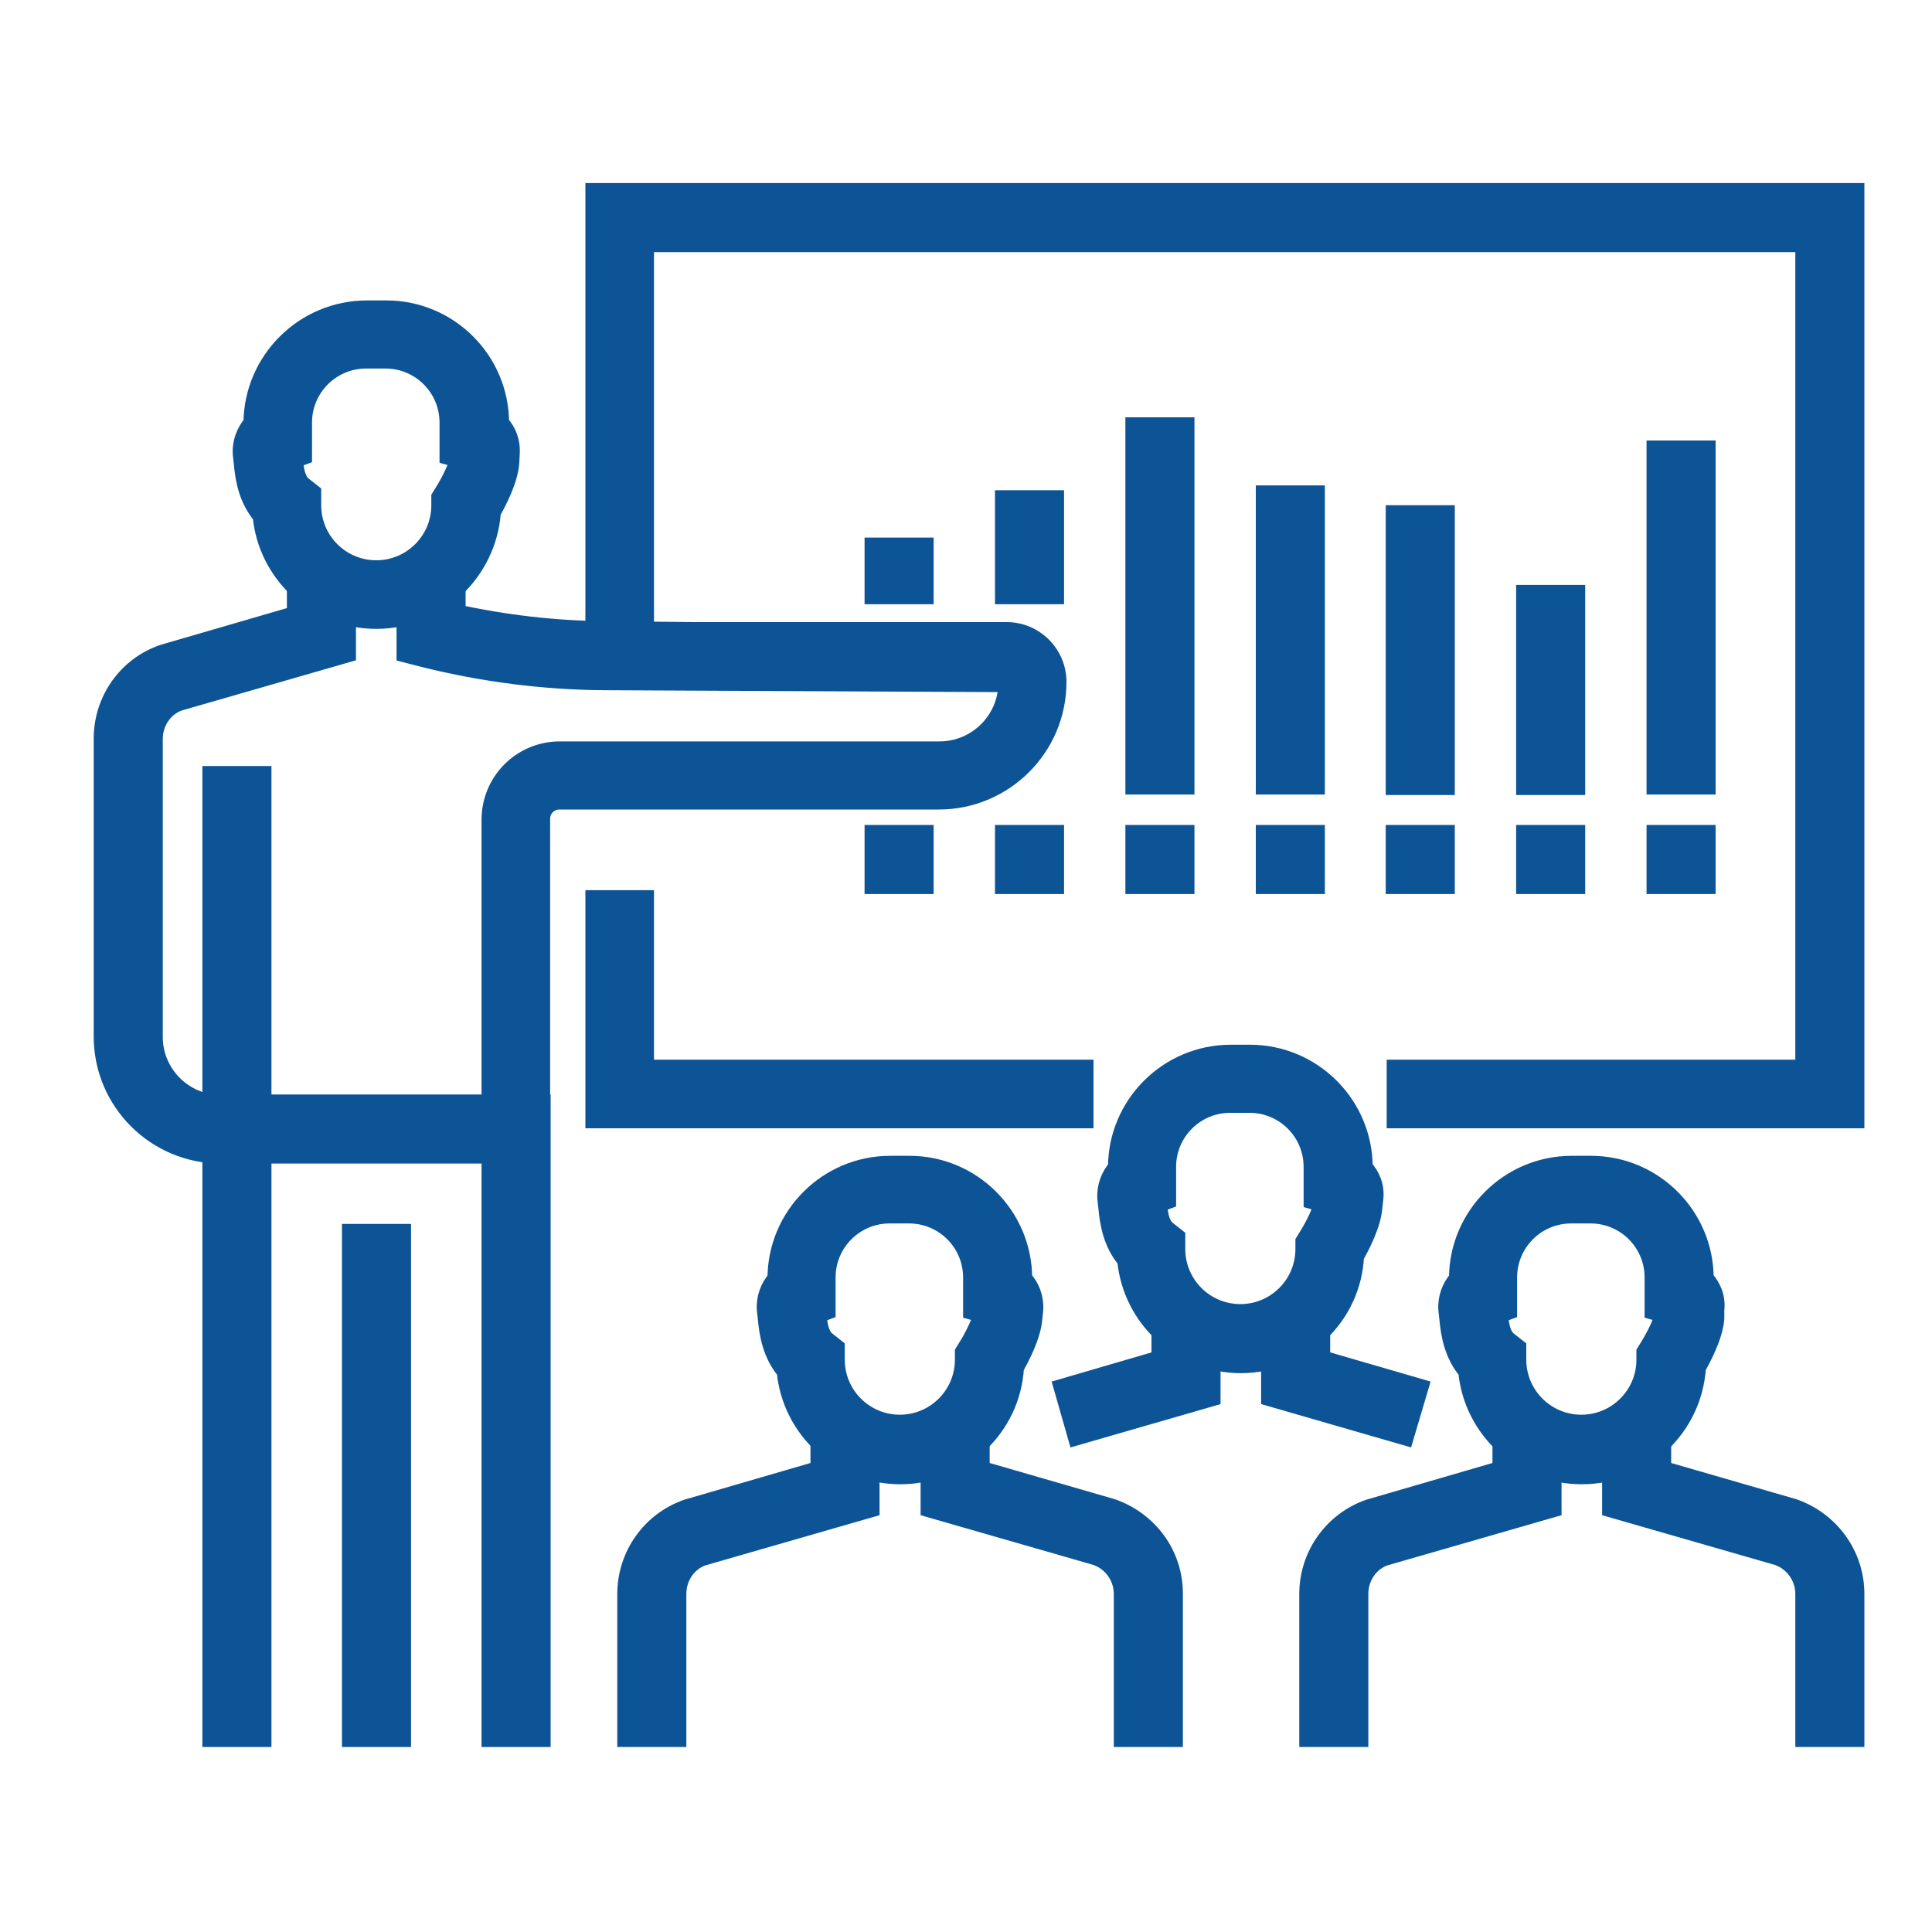 <?xml version="1.0" encoding="utf-8"?>
<!-- Generator: Adobe Illustrator 26.3.1, SVG Export Plug-In . SVG Version: 6.00 Build 0)  -->
<svg version="1.1" id="Layer_1" xmlns="http://www.w3.org/2000/svg" xmlns:xlink="http://www.w3.org/1999/xlink" x="0px" y="0px"
	 viewBox="0 0 400 400" style="enable-background:new 0 0 400 400;" xml:space="preserve">
<style type="text/css">
	.st0{fill:none;stroke:#0C5495;stroke-width:17;stroke-miterlimit:10;}
	.st1{fill:#0C5495;stroke:#0C5495;stroke-width:4;stroke-miterlimit:10;}
</style>
<line class="st0" x1="-2814.6" y1="-725.9" x2="-2814.6" y2="-725.9"/>
<line class="st0" x1="-2814.6" y1="-500" x2="-2814.6" y2="-500"/>
<g>
	<g>
		<path class="st1" d="M186.4,305.3c-12.3,0-22.5-9.4-23.6-21.5c-2.9-3.4-3.6-7.5-3.9-10.8l-0.2-1.8c-0.2-2.4,0.7-4.7,2.2-6.4v-0.1
			c0-12.9,10.5-23.4,23.4-23.4h4c12.9,0,23.4,10.5,23.4,23.4v0.1c1.6,1.7,2.4,3.9,2.3,6.3l-0.2,1.9c-0.3,3.6-2.6,7.9-3.8,10.1
			C209.3,295.5,198.9,305.3,186.4,305.3z M169.1,272l0,0.1c0.3,3.5,1,4.7,1.9,5.5l1.9,1.5v2.4c0,7.4,6,13.4,13.4,13.4
			c7.4,0,13.4-6,13.4-13.4v-1.5l0.8-1.3c1.3-2.1,2.9-5.4,3-6.7l0-0.1l-2.1-0.6v-6.8c0-7.3-5.9-13.2-13.2-13.2h-4
			c-7.3,0-13.2,5.9-13.2,13.2v6.8L169.1,272z"/>
	</g>
</g>
<g>
	<path class="st1" d="M242.9,359.7h-10.3V330c0-3.5-2.2-6.7-5.6-7.9l-34.4-9.9v-16.7h10.3v8.9l27.3,7.9c7.7,2.7,12.7,9.7,12.7,17.6
		V359.7z"/>
</g>
<g>
	<path class="st1" d="M140.1,359.7h-10.3V330c0-7.9,5-15,12.5-17.6l27.5-8v-8.9h10.3v16.7l-34.7,10c-3.1,1.1-5.3,4.2-5.3,7.8V359.7z
		"/>
</g>
<g>
	<g>
		<g>
			<path class="st1" d="M77.9,128.2c-12.3,0-22.5-9.4-23.6-21.5c-2.9-3.4-3.6-7.5-3.9-10.8l-0.2-1.8c-0.2-2.4,0.7-4.7,2.2-6.4v-0.1
				C52.5,74.7,63,64.2,76,64.2h4c12.9,0,23.4,10.5,23.4,23.4v0.1c1.6,1.7,2.4,3.9,2.2,6.4l-0.1,1.8c-0.3,3.6-2.6,7.9-3.8,10.1
				C100.8,118.4,90.5,128.2,77.9,128.2z M60.7,95l0,0.1c0.3,3.5,1,4.7,1.9,5.5l1.9,1.5v2.5c0,7.4,6,13.4,13.4,13.4
				c7.4,0,13.4-6,13.4-13.4V103l0.8-1.3c1.3-2.1,2.9-5.4,3-6.7l0-0.1l-2.1-0.6v-6.8c0-7.3-5.9-13.2-13.2-13.2h-4
				c-7.3,0-13.2,5.9-13.2,13.2v6.8L60.7,95z"/>
		</g>
	</g>
	<g>
		<path class="st1" d="M49,238.9h-3.3c-13.4,0-24.3-10.9-24.3-24.3v-61.7c0-7.9,5-15,12.5-17.5l27.5-8v-8.9h10.3v16.7l-34.7,10
			c-3.1,1.1-5.3,4.2-5.3,7.8v61.7c0,7.7,6.3,14,14,14H49V238.9z"/>
	</g>
	<g>
		<rect x="43.9" y="160.6" class="st1" width="10.3" height="73.1"/>
	</g>
</g>
<g>
	<g>
		<path class="st1" d="M327.5,305.3c-12.3,0-22.5-9.4-23.6-21.5c-2.9-3.4-3.6-7.5-3.9-10.8l-0.2-1.8c-0.2-2.4,0.7-4.7,2.2-6.4v-0.1
			c0-12.9,10.5-23.4,23.4-23.4h4c12.9,0,23.4,10.5,23.4,23.4v0.1c1.6,1.7,2.5,3.9,2.2,6.4L355,273c-0.3,3.6-2.6,7.9-3.8,10.1
			C350.4,295.5,340.1,305.3,327.5,305.3z M310.2,272l0,0.1c0.3,3.5,1,4.7,1.9,5.5l1.9,1.5v2.4c0,7.4,6,13.4,13.4,13.4
			c7.4,0,13.4-6,13.4-13.4v-1.5l0.8-1.3c1.3-2.1,2.9-5.4,3-6.7l0-0.1l-2.1-0.6v-6.8c0-7.3-5.9-13.2-13.2-13.2h-4
			c-7.3,0-13.2,5.9-13.2,13.2v6.8L310.2,272z"/>
	</g>
</g>
<g>
	<path class="st1" d="M384,359.7h-10.3V330c0-3.5-2.2-6.7-5.6-7.9l-34.4-9.9v-16.7H344v8.9l27.3,7.9C379,315,384,322.1,384,330
		V359.7z"/>
</g>
<g>
	<path class="st1" d="M281.3,359.7H271V330c0-7.9,5-15,12.5-17.6l27.5-8v-8.9h10.3v16.7l-34.7,10c-3.1,1.1-5.3,4.2-5.3,7.8V359.7z"
		/>
</g>
<g>
	<g>
		<path class="st1" d="M256.9,282.3c-12.3,0-22.5-9.4-23.6-21.5c-2.9-3.4-3.6-7.5-3.9-10.8l-0.2-1.8c-0.2-2.4,0.7-4.7,2.2-6.4v-0.1
			c0-12.9,10.5-23.4,23.4-23.4h4c12.9,0,23.4,10.5,23.4,23.4v0.1c1.6,1.7,2.5,3.9,2.2,6.4l-0.2,1.8c-0.3,3.6-2.6,7.9-3.8,10.1
			C279.8,272.5,269.5,282.3,256.9,282.3z M239.6,249.1l0,0.1c0.3,3.5,1,4.7,1.9,5.5l1.9,1.5v2.4c0,7.4,6,13.4,13.4,13.4
			c7.4,0,13.4-6,13.4-13.4v-1.5l0.8-1.3c1.3-2.1,2.9-5.4,3-6.7l0-0.1l-2.1-0.6v-6.8c0-7.3-5.9-13.2-13.2-13.2h-4
			c-7.3,0-13.2,5.9-13.2,13.2v6.8L239.6,249.1z"/>
	</g>
</g>
<g>
	<polygon class="st1" points="290.8,297.2 263.1,289.2 263.1,272.6 273.4,272.6 273.4,281.5 293.7,287.4 	"/>
</g>
<g>
	<polygon class="st1" points="223,297.2 220.2,287.4 240.4,281.5 240.4,272.6 250.7,272.6 250.7,289.2 	"/>
</g>
<g>
	<g>
		<polygon class="st1" points="384,231.6 289.1,231.6 289.1,221.4 373.7,221.4 373.7,50.2 133.4,50.2 133.4,133.9 123.2,133.9 
			123.2,39.9 384,39.9 		"/>
	</g>
	<g>
		<polygon class="st1" points="224.4,231.6 123.2,231.6 123.2,186.3 133.4,186.3 133.4,221.4 224.4,221.4 		"/>
	</g>
</g>
<g>
	<polygon class="st1" points="112,359.7 101.7,359.7 101.7,238.9 54.2,238.9 54.2,359.7 43.9,359.7 43.9,228.6 112,228.6 	"/>
</g>
<g>
	<rect x="72.8" y="255.4" class="st1" width="10.3" height="104.3"/>
</g>
<g>
	<path class="st1" d="M112,233.8h-10.3v-64.1c0-7.8,6.3-14.2,14.2-14.2h78.6c7.8,0,14.2-6.3,14.2-14.2l-83.8-0.4
		c-12.4-0.1-24.8-1.7-36.9-4.7l-3.9-1v-16.8h10.3v8.7c10.1,2.2,20.3,3.4,30.6,3.5l18.7,0.2h64.7c5.8,0,10.4,4.7,10.4,10.4
		c0,13.5-11,24.4-24.4,24.4h-78.6c-2.1,0-3.9,1.7-3.9,3.9V233.8z"/>
</g>
<g>
	<g>
		<g>
			<g>
				<g>
					<g>
						<rect x="235" y="172.8" class="st1" width="10.3" height="10.3"/>
					</g>
					<g>
						<rect x="181" y="113.3" class="st1" width="10.3" height="9.8"/>
					</g>
					<g>
						<rect x="208" y="103.5" class="st1" width="10.3" height="19.6"/>
					</g>
					<g>
						<rect x="235" y="88.4" class="st1" width="10.3" height="74.1"/>
					</g>
					<g>
						<rect x="262" y="172.8" class="st1" width="10.3" height="10.3"/>
					</g>
					<g>
						<rect x="315.9" y="172.8" class="st1" width="10.3" height="10.3"/>
					</g>
					<g>
						<rect x="262" y="102.5" class="st1" width="10.3" height="60"/>
					</g>
					<g>
						<rect x="288.9" y="106.6" class="st1" width="10.3" height="56"/>
					</g>
					<g>
						<rect x="315.9" y="123.1" class="st1" width="10.3" height="39.5"/>
					</g>
				</g>
				<g>
					<rect x="342.9" y="172.8" class="st1" width="10.3" height="10.3"/>
				</g>
				<g>
					<rect x="342.9" y="93.2" class="st1" width="10.3" height="69.3"/>
				</g>
			</g>
			<g>
				<rect x="288.9" y="172.8" class="st1" width="10.3" height="10.3"/>
			</g>
		</g>
	</g>
</g>
<g>
	<rect x="181" y="172.8" class="st1" width="10.3" height="10.3"/>
</g>
<g>
	<rect x="208" y="172.8" class="st1" width="10.3" height="10.3"/>
</g>
</svg>
